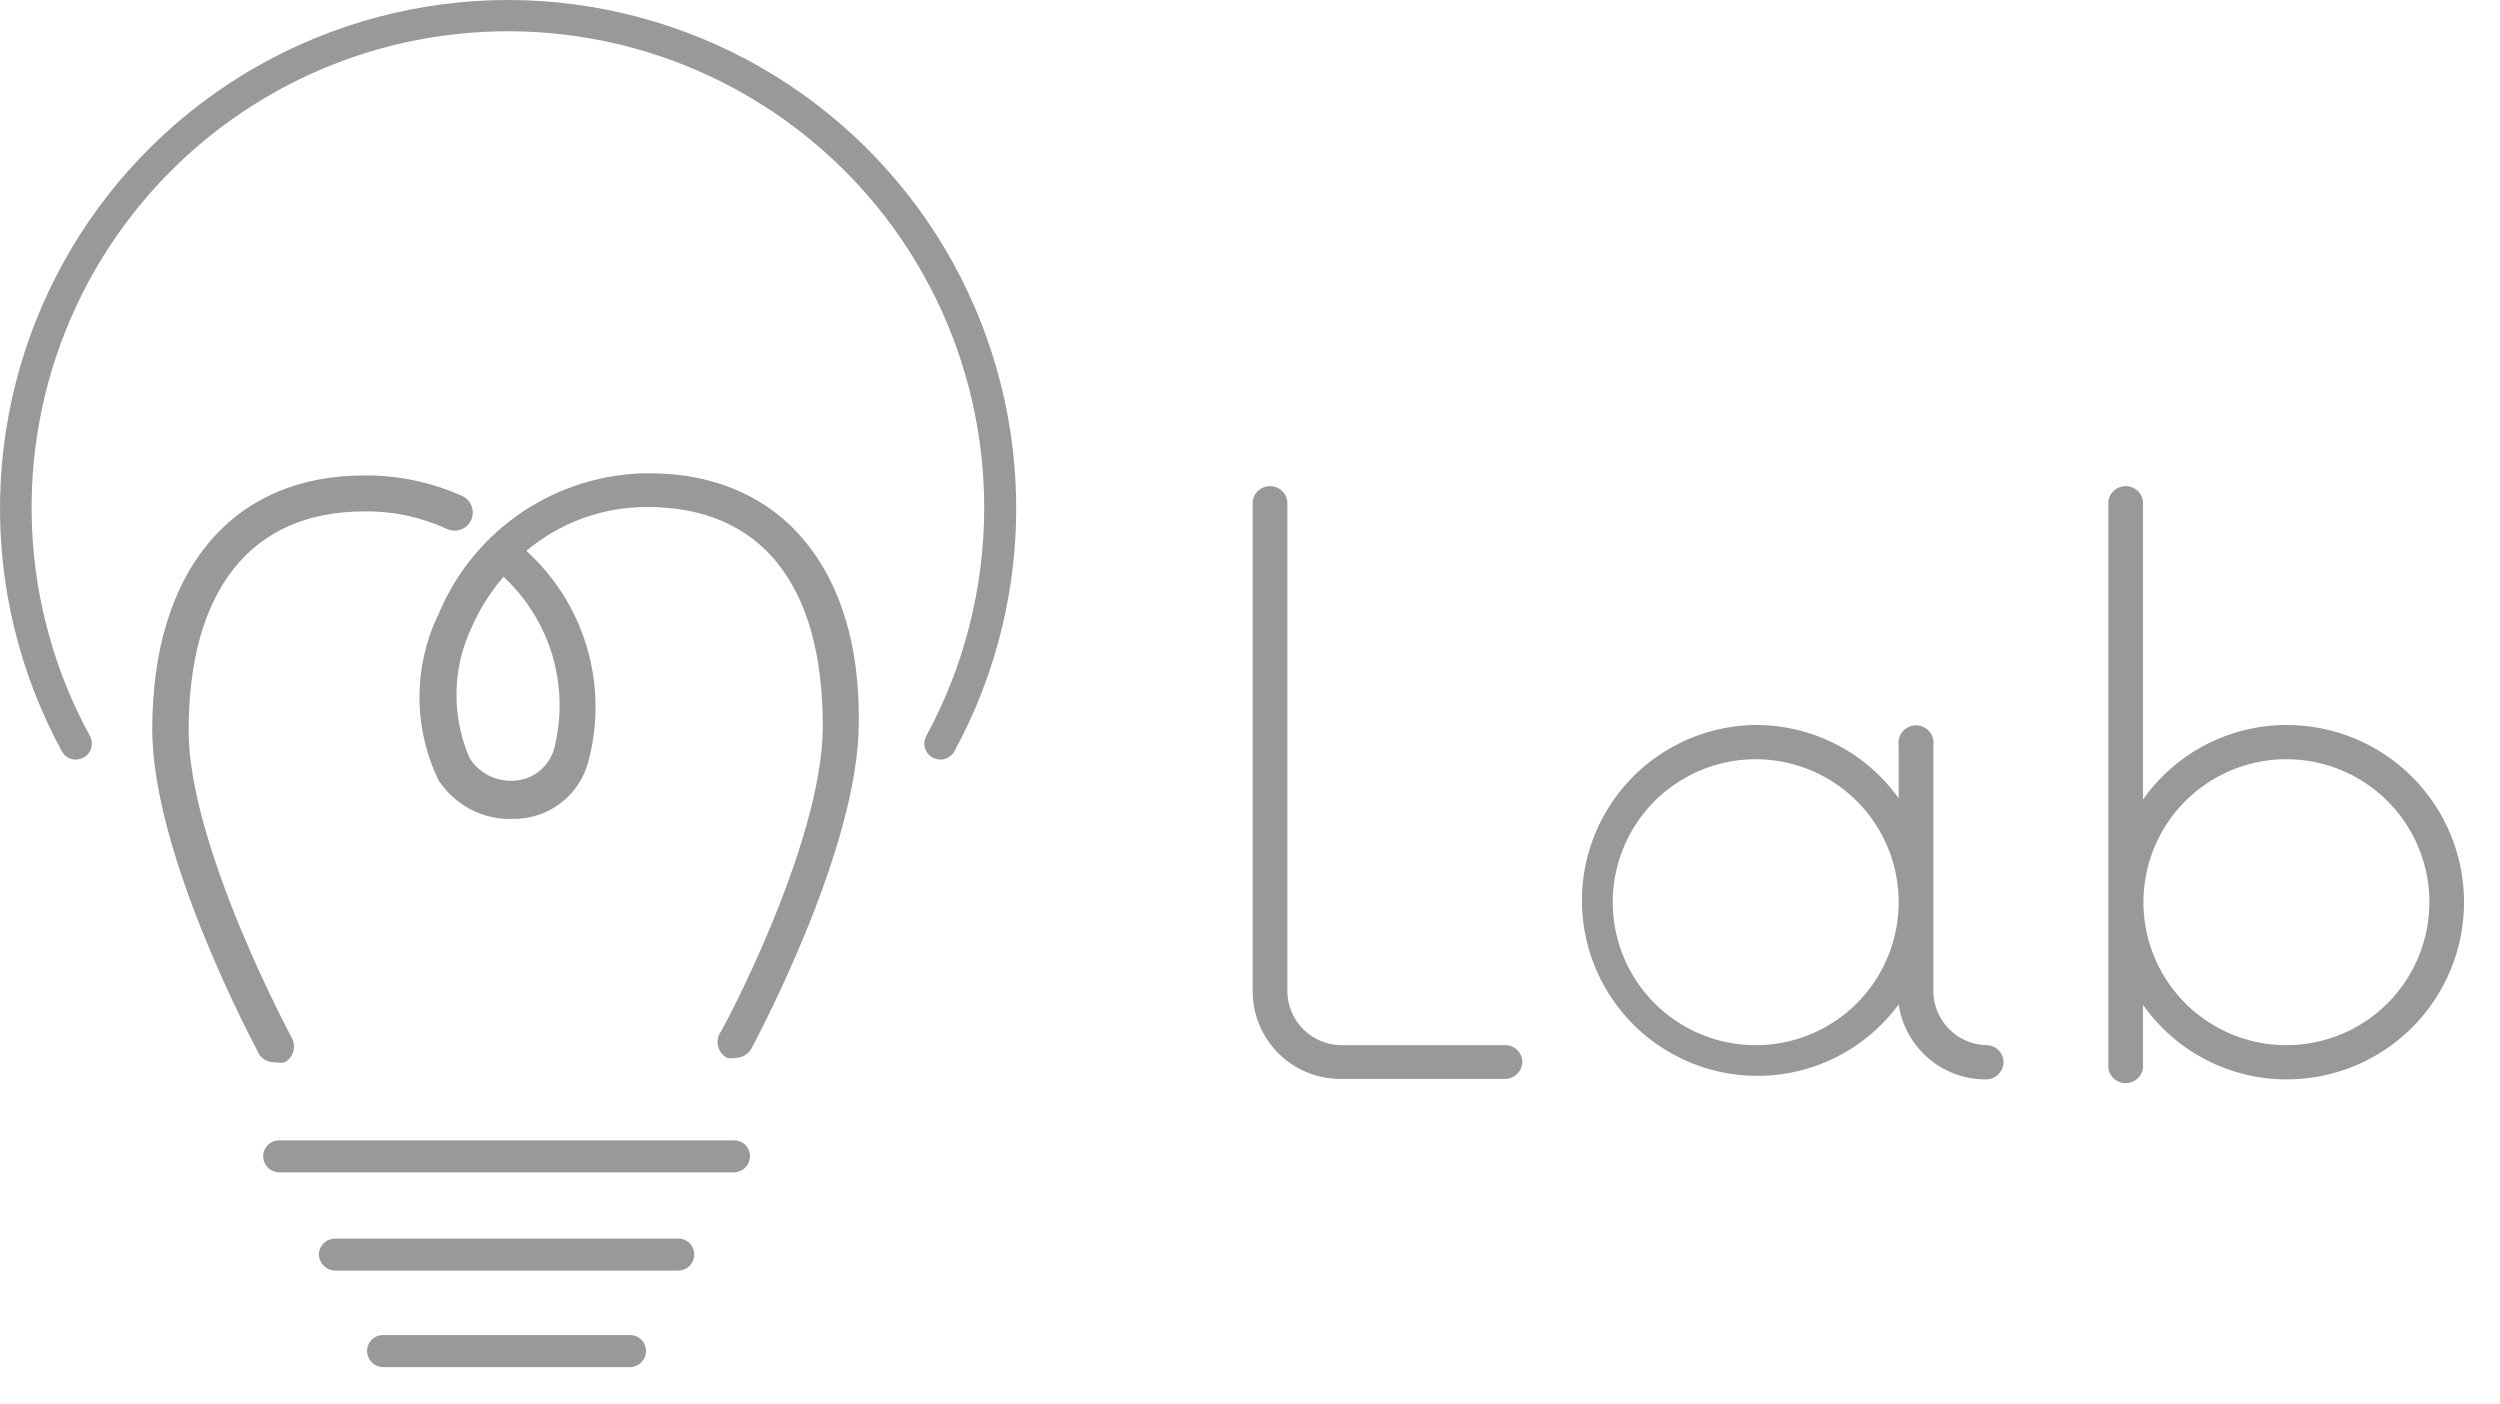 <svg width="57" height="32" viewBox="0 0 57 32" fill="none" xmlns="http://www.w3.org/2000/svg">
  <path
      d="M34.34 23.83H30.581C30.255 23.827 29.944 23.697 29.714 23.467C29.484 23.237 29.353 22.925 29.351 22.6V11.42C29.335 11.326 29.288 11.24 29.215 11.179C29.143 11.117 29.051 11.083 28.956 11.083C28.86 11.083 28.768 11.117 28.696 11.179C28.624 11.24 28.576 11.326 28.561 11.42V22.6C28.561 23.13 28.771 23.639 29.146 24.014C29.521 24.389 30.03 24.6 30.561 24.6H34.321C34.423 24.597 34.521 24.555 34.593 24.483C34.666 24.41 34.708 24.313 34.711 24.21C34.708 24.112 34.669 24.018 34.6 23.947C34.532 23.877 34.439 23.835 34.34 23.83V23.83Z"
      fill="#999999"/>
  <path
      d="M45.31 23.831C44.985 23.828 44.673 23.697 44.443 23.467C44.213 23.237 44.083 22.926 44.08 22.601V17C44.089 16.943 44.086 16.885 44.07 16.829C44.055 16.773 44.027 16.722 43.989 16.678C43.952 16.634 43.905 16.598 43.853 16.574C43.8 16.55 43.743 16.537 43.685 16.537C43.627 16.537 43.57 16.55 43.518 16.574C43.465 16.598 43.418 16.634 43.381 16.678C43.343 16.722 43.316 16.773 43.3 16.829C43.285 16.885 43.281 16.943 43.29 17V18.201C42.916 17.678 42.422 17.254 41.849 16.963C41.277 16.673 40.642 16.524 40 16.53C39.32 16.542 38.654 16.727 38.065 17.068C37.476 17.409 36.983 17.894 36.635 18.479C36.285 19.063 36.091 19.726 36.07 20.406C36.049 21.087 36.202 21.761 36.514 22.365C36.827 22.97 37.288 23.485 37.855 23.862C38.422 24.238 39.075 24.464 39.754 24.517C40.432 24.571 41.113 24.451 41.732 24.168C42.35 23.885 42.887 23.449 43.29 22.901C43.36 23.379 43.602 23.816 43.969 24.131C44.337 24.445 44.806 24.616 45.29 24.61C45.393 24.608 45.491 24.566 45.563 24.493C45.636 24.421 45.678 24.323 45.68 24.221C45.68 24.12 45.642 24.024 45.573 23.951C45.504 23.879 45.41 23.836 45.31 23.831V23.831ZM40.04 23.831C39.395 23.832 38.764 23.643 38.226 23.286C37.689 22.929 37.27 22.421 37.021 21.825C36.773 21.229 36.707 20.574 36.832 19.941C36.956 19.308 37.266 18.726 37.721 18.269C38.177 17.812 38.758 17.5 39.391 17.374C40.023 17.247 40.679 17.311 41.275 17.558C41.872 17.804 42.381 18.222 42.74 18.758C43.099 19.295 43.29 19.925 43.29 20.57C43.29 21.001 43.205 21.427 43.039 21.825C42.873 22.223 42.631 22.583 42.325 22.886C42.019 23.189 41.656 23.429 41.257 23.591C40.858 23.753 40.431 23.834 40 23.831H40.04Z"
      fill="#999999"/>
  <path
      d="M52.14 16.53C51.497 16.529 50.863 16.683 50.292 16.979C49.721 17.274 49.23 17.704 48.86 18.23V11.42C48.845 11.326 48.797 11.24 48.725 11.179C48.653 11.117 48.56 11.083 48.465 11.083C48.37 11.083 48.278 11.117 48.206 11.179C48.133 11.24 48.085 11.326 48.07 11.42V24.36C48.085 24.454 48.133 24.54 48.206 24.601C48.278 24.663 48.37 24.697 48.465 24.697C48.56 24.697 48.653 24.663 48.725 24.601C48.797 24.54 48.845 24.454 48.86 24.36V22.91C49.23 23.436 49.721 23.865 50.292 24.161C50.863 24.457 51.497 24.611 52.14 24.61C53.212 24.61 54.239 24.184 54.997 23.427C55.755 22.669 56.18 21.641 56.18 20.57C56.18 19.498 55.755 18.471 54.997 17.713C54.239 16.956 53.212 16.53 52.14 16.53ZM52.14 23.83C51.495 23.832 50.864 23.642 50.326 23.285C49.789 22.928 49.37 22.42 49.121 21.825C48.873 21.229 48.807 20.573 48.932 19.94C49.056 19.307 49.366 18.725 49.822 18.268C50.277 17.811 50.858 17.5 51.491 17.373C52.123 17.247 52.779 17.311 53.376 17.557C53.972 17.804 54.481 18.221 54.84 18.758C55.199 19.294 55.39 19.925 55.39 20.57C55.39 21.433 55.048 22.261 54.439 22.872C53.83 23.483 53.003 23.827 52.14 23.83V23.83Z"
      fill="#999999"/>
  <path
      d="M11.59 0C9.58 3.49174e-05 7.605 0.523 5.858 1.516C4.112 2.51 2.653 3.941 1.627 5.669C0.6 7.397 0.04 9.361 0.002 11.371C-0.036 13.38 0.449 15.365 1.41 17.13C1.442 17.187 1.488 17.235 1.544 17.268C1.6 17.302 1.664 17.319 1.73 17.32C1.793 17.317 1.854 17.3 1.91 17.27C1.951 17.247 1.988 17.216 2.017 17.179C2.047 17.142 2.068 17.099 2.081 17.054C2.094 17.009 2.098 16.961 2.093 16.914C2.087 16.867 2.073 16.821 2.05 16.78C1.256 15.327 0.805 13.712 0.731 12.058C0.657 10.403 0.962 8.754 1.623 7.236C2.284 5.718 3.284 4.372 4.545 3.299C5.806 2.226 7.296 1.456 8.901 1.048C10.506 0.64 12.182 0.604 13.803 0.942C15.424 1.281 16.945 1.986 18.252 3.004C19.558 4.021 20.615 5.323 21.341 6.812C22.067 8.3 22.442 9.934 22.44 11.59C22.437 13.403 21.983 15.186 21.12 16.78C21.097 16.821 21.082 16.867 21.077 16.914C21.071 16.961 21.075 17.009 21.088 17.054C21.101 17.099 21.123 17.142 21.152 17.179C21.182 17.216 21.218 17.247 21.26 17.27C21.315 17.3 21.377 17.317 21.44 17.32C21.505 17.319 21.569 17.302 21.625 17.268C21.682 17.235 21.728 17.187 21.76 17.13C22.72 15.366 23.205 13.382 23.168 11.373C23.13 9.365 22.571 7.401 21.546 5.673C20.52 3.946 19.063 2.515 17.318 1.52C15.572 0.526 13.599 0.002 11.59 0V0Z"
      fill="#999999"/>
  <path
      d="M16.74 26H6.36C6.313 26 6.266 26.009 6.222 26.027C6.179 26.046 6.139 26.072 6.105 26.105C6.072 26.139 6.045 26.179 6.027 26.222C6.009 26.266 6 26.313 6 26.36C6 26.456 6.038 26.549 6.105 26.618C6.172 26.687 6.264 26.727 6.36 26.73H16.74C16.836 26.727 16.928 26.687 16.995 26.618C17.062 26.549 17.1 26.456 17.1 26.36C17.1 26.265 17.062 26.173 16.995 26.105C16.927 26.038 16.835 26 16.74 26V26Z"
      fill="#999999"/>
  <path
      d="M15.46 28.24H7.64C7.543 28.24 7.45 28.278 7.381 28.345C7.312 28.412 7.272 28.504 7.27 28.6C7.272 28.698 7.312 28.79 7.381 28.859C7.45 28.928 7.542 28.968 7.64 28.97H15.46C15.558 28.97 15.652 28.931 15.721 28.862C15.79 28.793 15.829 28.698 15.829 28.6C15.829 28.552 15.82 28.505 15.801 28.46C15.783 28.416 15.755 28.376 15.721 28.342C15.686 28.309 15.645 28.282 15.6 28.265C15.556 28.247 15.508 28.239 15.46 28.24V28.24Z"
      fill="#999999"/>
  <path
      d="M14.369 30.44H8.729C8.634 30.44 8.542 30.478 8.475 30.546C8.407 30.613 8.369 30.705 8.369 30.8C8.369 30.897 8.407 30.989 8.474 31.059C8.541 31.128 8.633 31.168 8.729 31.17H14.369C14.466 31.168 14.557 31.128 14.624 31.059C14.692 30.989 14.729 30.897 14.729 30.8C14.729 30.705 14.691 30.613 14.624 30.546C14.556 30.478 14.465 30.44 14.369 30.44V30.44Z"
      fill="#999999"/>
  <path
      d="M14.8 10.79C13.773 10.792 12.769 11.098 11.915 11.669C11.061 12.24 10.394 13.051 10 14C9.713 14.591 9.564 15.239 9.564 15.895C9.564 16.552 9.713 17.199 10 17.79C10.183 18.073 10.438 18.304 10.738 18.458C11.038 18.613 11.373 18.686 11.71 18.67C12.096 18.673 12.472 18.547 12.779 18.314C13.087 18.081 13.309 17.752 13.41 17.38C13.643 16.525 13.634 15.622 13.386 14.771C13.137 13.92 12.657 13.155 12 12.56C12.773 11.91 13.751 11.556 14.76 11.56C17.35 11.56 18.76 13.32 18.76 16.56C18.76 19.23 16.44 23.56 16.41 23.56C16.384 23.608 16.368 23.66 16.362 23.715C16.356 23.769 16.362 23.824 16.378 23.876C16.393 23.928 16.419 23.976 16.454 24.018C16.489 24.06 16.532 24.095 16.58 24.12C16.643 24.134 16.707 24.134 16.77 24.12C16.843 24.12 16.915 24.101 16.979 24.064C17.042 24.027 17.094 23.974 17.13 23.91C17.23 23.72 19.58 19.35 19.58 16.48C19.63 13 17.83 10.79 14.8 10.79ZM12.64 17.05C12.586 17.259 12.467 17.444 12.299 17.579C12.132 17.714 11.925 17.792 11.71 17.8C11.513 17.812 11.317 17.77 11.141 17.681C10.965 17.591 10.816 17.456 10.71 17.29C10.502 16.816 10.399 16.302 10.408 15.785C10.416 15.267 10.536 14.757 10.76 14.29C10.943 13.877 11.185 13.493 11.48 13.15V13.15C12.005 13.637 12.389 14.256 12.593 14.941C12.797 15.627 12.813 16.356 12.64 17.05V17.05Z"
      fill="#999999"/>
  <path
      d="M6.291 24.22C6.357 24.235 6.425 24.235 6.491 24.22C6.538 24.194 6.58 24.159 6.614 24.116C6.647 24.074 6.673 24.026 6.687 23.973C6.702 23.921 6.707 23.867 6.7 23.813C6.694 23.759 6.677 23.707 6.651 23.66C6.651 23.66 4.301 19.3 4.301 16.66C4.301 13.45 5.731 11.66 8.301 11.66C8.953 11.65 9.599 11.787 10.191 12.06C10.24 12.083 10.293 12.096 10.348 12.098C10.402 12.101 10.456 12.092 10.507 12.074C10.558 12.055 10.605 12.027 10.645 11.99C10.685 11.954 10.718 11.909 10.741 11.86C10.764 11.811 10.777 11.758 10.779 11.703C10.781 11.649 10.773 11.595 10.755 11.544C10.736 11.493 10.708 11.446 10.671 11.406C10.634 11.366 10.59 11.333 10.541 11.31C9.837 10.994 9.073 10.833 8.301 10.84C5.301 10.84 3.471 13 3.471 16.63C3.471 19.5 5.821 23.87 5.921 24.06C5.965 24.115 6.021 24.158 6.086 24.186C6.15 24.214 6.221 24.226 6.291 24.22V24.22Z"
      fill="#999999"/>
</svg>
